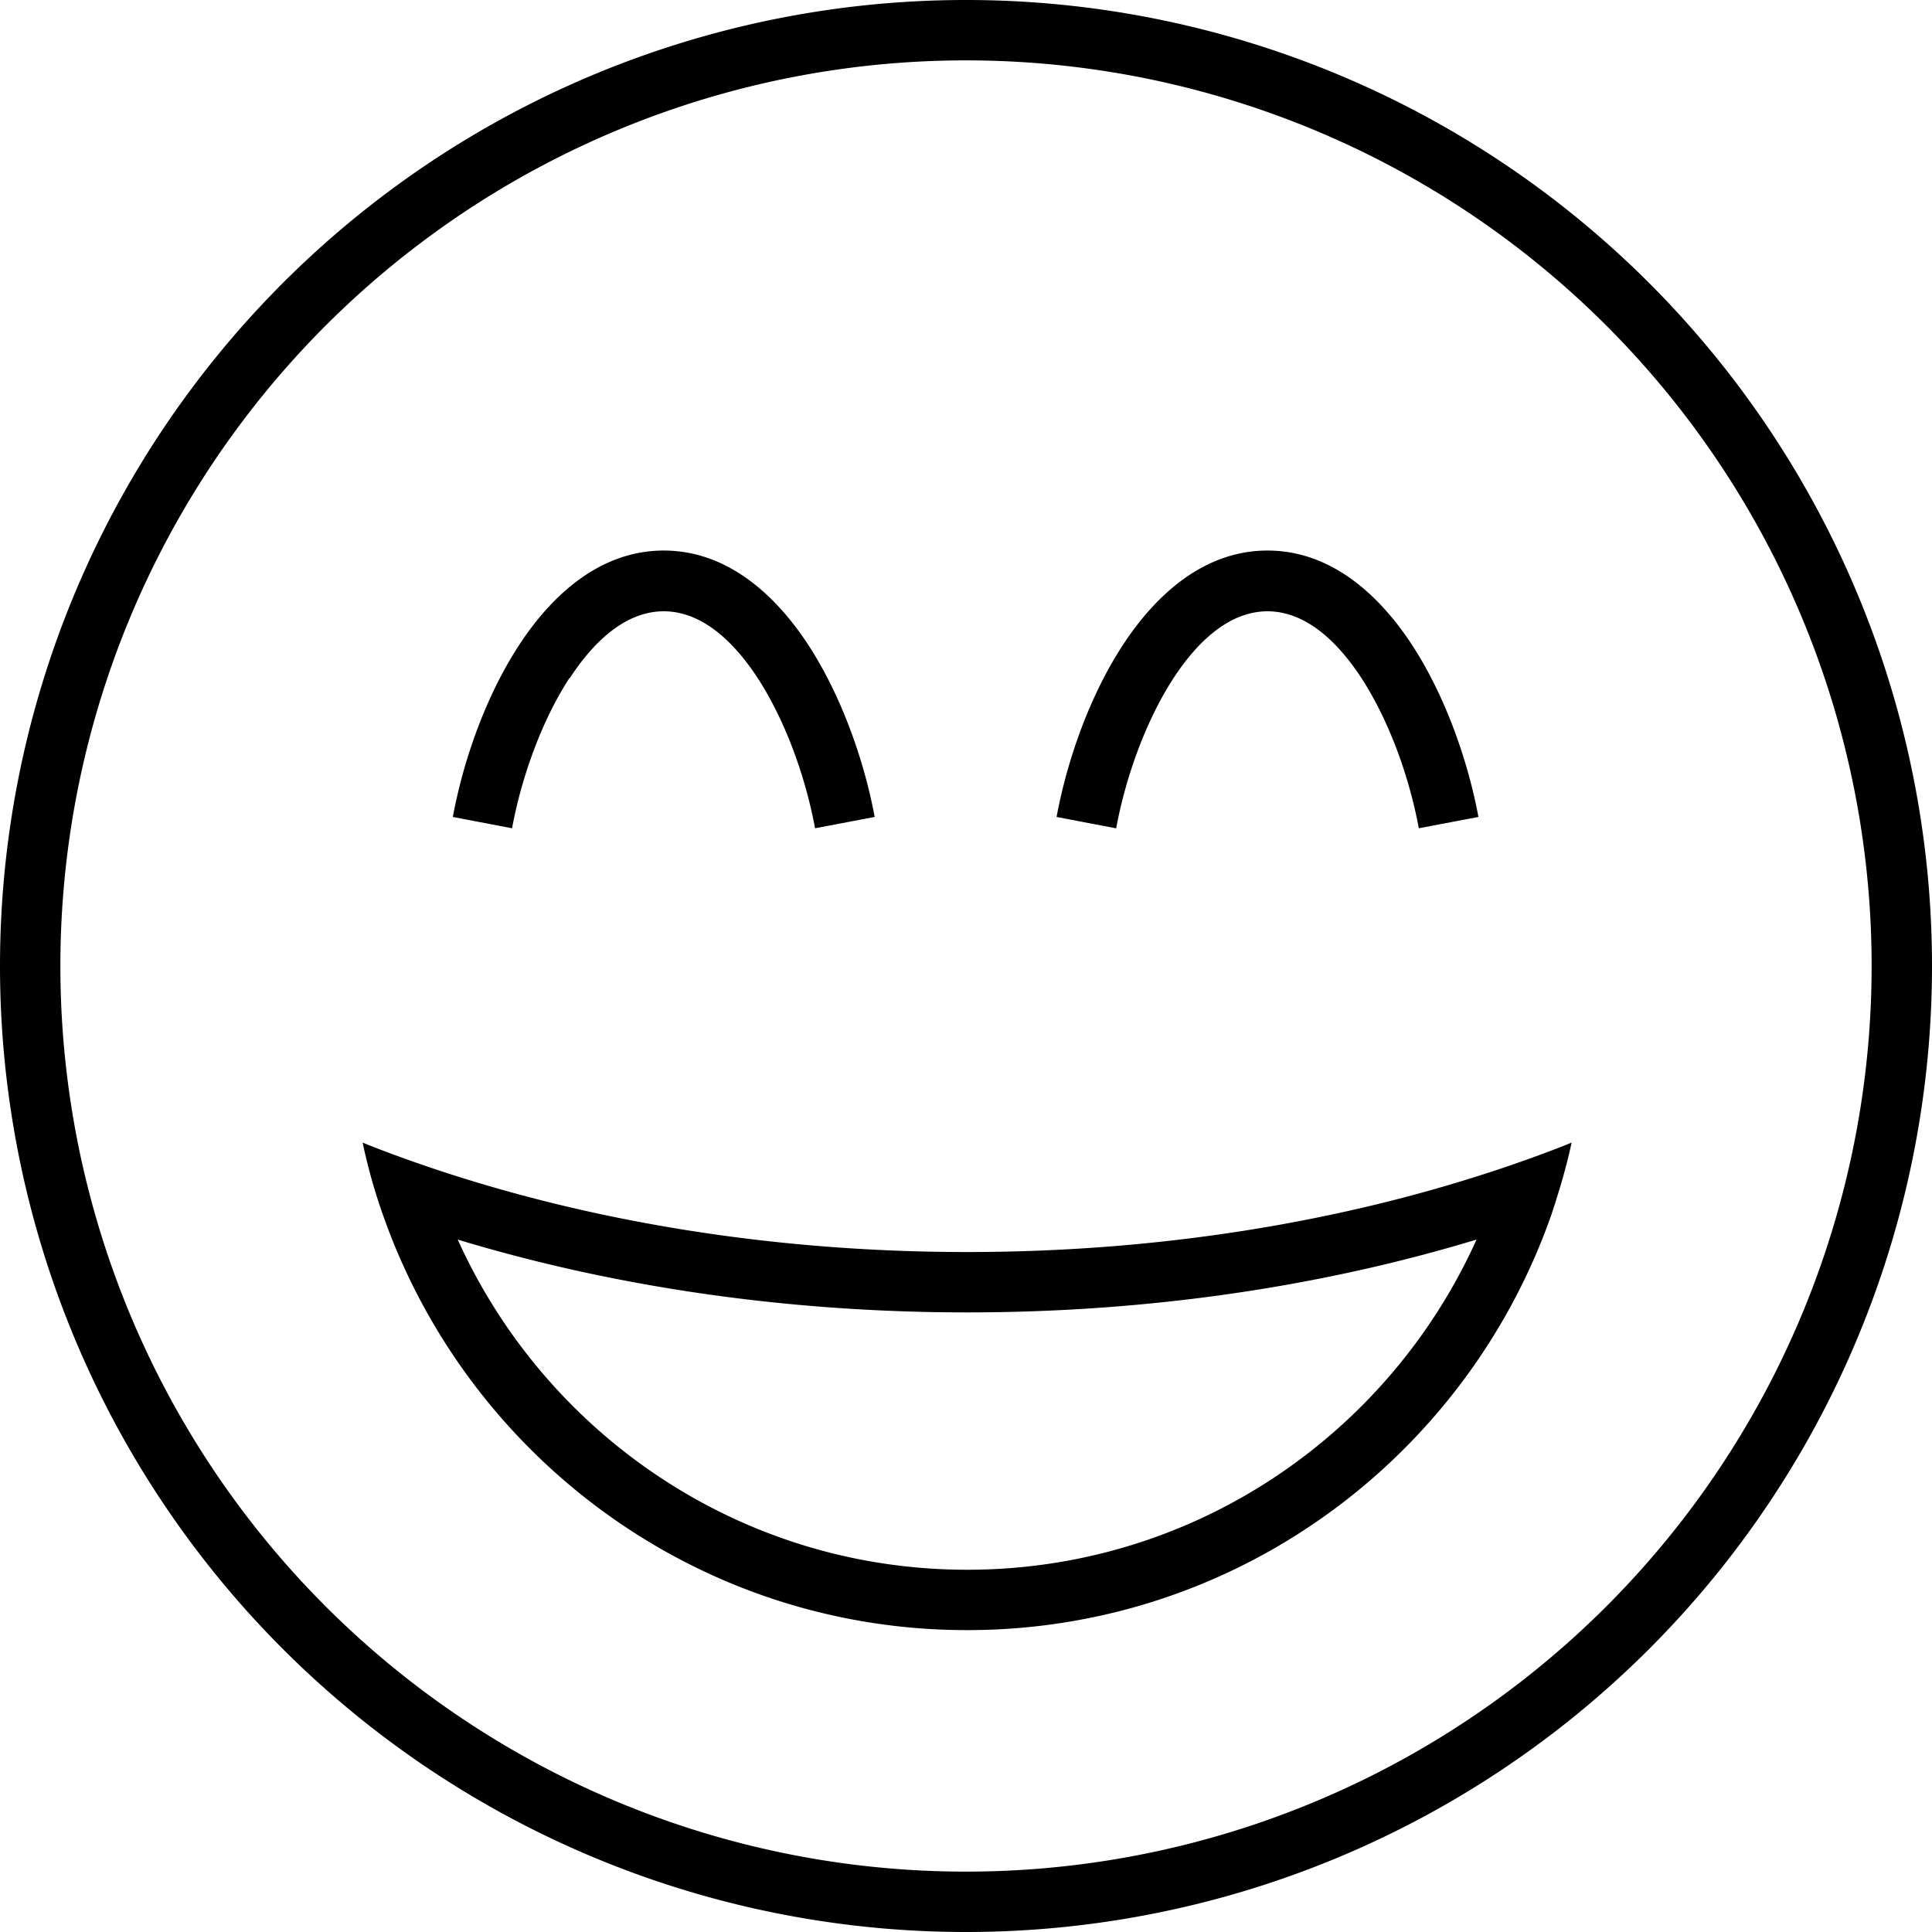 <svg xmlns="http://www.w3.org/2000/svg" viewBox="0 0 512 512"><!--! Font Awesome Pro 6.7.2 by @fontawesome - https://fontawesome.com License - https://fontawesome.com/license (Commercial License) Copyright 2024 Fonticons, Inc. --><path d="M496 256A240 240 0 1 0 16 256a240 240 0 1 0 480 0zM0 256a256 256 0 1 1 512 0A256 256 0 1 1 0 256zm256.3 91.8c-48.2 0-94.1-6.9-135-19.3c23.3 51.6 75 87.5 135 87.5s111.7-35.8 135-87.5c-40.9 12.4-86.7 19.3-135 19.3zm0-16c51.5 0 99.9-8.1 142-22.3c6.2-2.1 12.3-4.3 18.2-6.7c-1.4 6.5-3.3 12.9-5.4 19.2c-22.5 64.1-83.3 110-154.8 110s-132.3-45.9-154.8-110c-2.2-6.2-4-12.6-5.4-19.2c5.9 2.4 12 4.6 18.2 6.7c42.1 14.2 90.5 22.3 142 22.3zM150.9 179.7c-7.4 11.4-12.7 26.3-15.2 39.8L120 216.5c2.8-15 8.7-32 17.6-45.6c8.7-13.3 21.5-25 38.3-25s29.6 11.7 38.3 25c8.8 13.5 14.8 30.6 17.6 45.6L216 219.5c-2.5-13.5-7.8-28.4-15.2-39.8c-7.6-11.6-16.1-17.7-24.9-17.7s-17.3 6.1-24.9 17.7zm144.8 39.8L280 216.5c2.8-15 8.7-32 17.6-45.6c8.7-13.3 21.5-25 38.3-25s29.6 11.7 38.3 25c8.8 13.5 14.8 30.6 17.6 45.6L376 219.5c-2.5-13.5-7.8-28.4-15.2-39.8c-7.6-11.6-16.1-17.7-24.9-17.7s-17.3 6.1-24.9 17.7c-7.4 11.4-12.7 26.3-15.2 39.8z"/></svg>